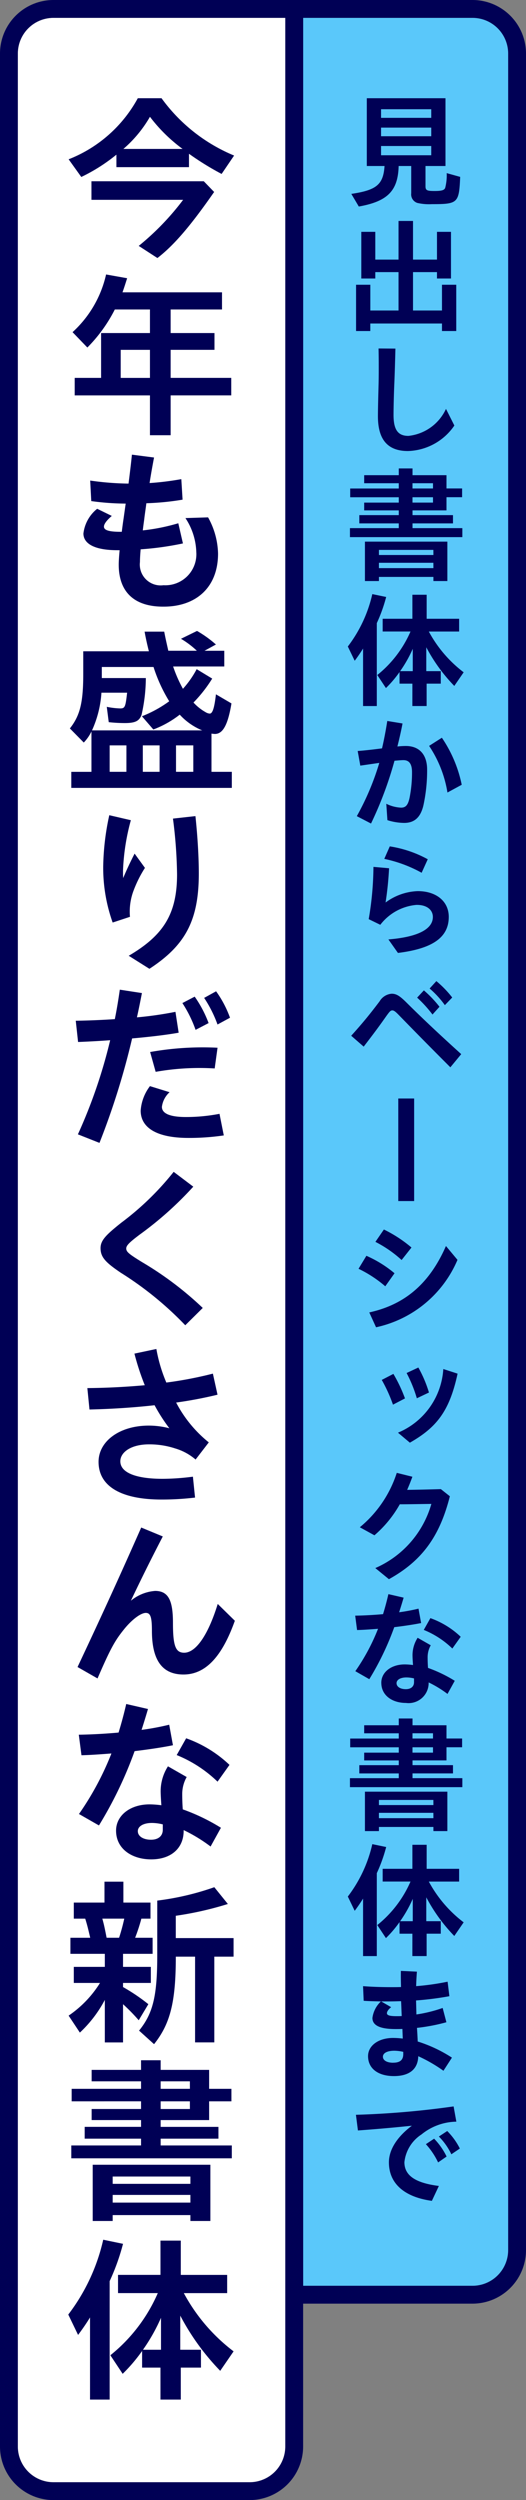 <svg xmlns="http://www.w3.org/2000/svg" xmlns:xlink="http://www.w3.org/1999/xlink" width="59" height="280" viewBox="0 0 59 280"><rect x="0" y="0" width="59" height="280" fill="#808080" stroke="none"/><defs><clipPath id="a"><rect width="18.684" height="257.744" fill="none"/></clipPath><clipPath id="b"><rect width="12.985" height="235.486" fill="none"/></clipPath></defs><g transform="translate(-304 -913)"><path d="M0,0H19a4,4,0,0,1,4,4V250a4,4,0,0,1-4,4H0a0,0,0,0,1,0,0V0A0,0,0,0,1,0,0Z" transform="translate(338 915)" fill="#5ac8fa"/><path d="M0,0V254H19a4,4,0,0,0,4-4V4a4,4,0,0,0-4-4H0M-2-2H19a6.007,6.007,0,0,1,6,6V250a6.007,6.007,0,0,1-6,6H-2Z" transform="translate(338 915)" fill="#005"/><path d="M4,0H30a0,0,0,0,1,0,0V272a4,4,0,0,1-4,4H4a4,4,0,0,1-4-4V4A4,4,0,0,1,4,0Z" transform="translate(306 915)" fill="#fff"/><path d="M4,0A4,4,0,0,0,0,4V272a4,4,0,0,0,4,4H26a4,4,0,0,0,4-4V0H4M4-2H32V272a6.007,6.007,0,0,1-6,6H4a6.007,6.007,0,0,1-6-6V4A6.007,6.007,0,0,1,4-2Z" transform="translate(306 915)" fill="#005"/><g transform="translate(311.658 924)"><g clip-path="url(#a)"><path d="M.04,6.841A15.1,15.1,0,0,0,7.8,0h2.66A19.049,19.049,0,0,0,18.6,6.421L17.2,8.482a31.628,31.628,0,0,1-3.661-2.261v1.5H5.4v-1.4a19.551,19.551,0,0,1-3.94,2.5Zm7.862,9.7a29.451,29.451,0,0,0,4.981-5.161H2.6V9.3H15.2l1.161,1.2c-2.661,3.821-4.5,5.961-6.362,7.4ZM12.823,5.681a17.858,17.858,0,0,1-3.661-3.6,13.9,13.9,0,0,1-2.981,3.6Z" fill="#005"/><path d="M9.162,33.283H.72V31.322H3.681V26.3H9.162v-2.64H5.221A16.728,16.728,0,0,1,2.14,27.922L.48,26.2A12.425,12.425,0,0,0,4.241,19.74l2.361.42c-.181.58-.361,1.14-.521,1.58H17.244v1.921H11.482V26.3H16.4v1.881H11.482v3.14h6.8v1.961h-6.8v4.461H9.162Zm0-5.1H5.881v3.141H9.162Z" fill="#005"/><path d="M1.7,48.742a4.168,4.168,0,0,1,1.541-2.761l1.64.8c-.6.52-.88.92-.88,1.2,0,.36.44.58,1.88.58H6c.06-.46.12-.94.2-1.46l.24-1.7a28.955,28.955,0,0,1-3.861-.28l-.12-2.3a32.609,32.609,0,0,0,4.3.34c.16-1.261.3-2.421.38-3.241l2.481.32c-.12.64-.32,1.7-.5,2.861a32.02,32.02,0,0,0,3.56-.44l.141,2.3a30.041,30.041,0,0,1-4.061.4c-.08.64-.18,1.26-.24,1.8-.06.441-.12.861-.16,1.241a22.253,22.253,0,0,0,3.981-.8l.52,2.26a33.824,33.824,0,0,1-4.742.66c-.059.66-.079,1.14-.079,1.421a2.338,2.338,0,0,0,2.64,2.6,3.478,3.478,0,0,0,3.681-3.7,7.294,7.294,0,0,0-1.22-3.82l2.54-.08A8.677,8.677,0,0,1,16.8,51c0,3.8-2.481,5.942-6.1,5.942h-.06c-3.281,0-4.981-1.681-4.981-4.7,0-.4.04-.96.1-1.621h-.24c-2.681,0-3.821-.78-3.821-1.88" fill="#005"/><path d="M.34,75.443H2.6V70.922a4.788,4.788,0,0,1-.861,1.241L.18,70.582c1.14-1.44,1.5-2.9,1.5-6.1v-2.54H9.042c-.22-.861-.38-1.621-.48-2.2h2.2c.12.64.22,1.08.46,2.14h3.2a9.878,9.878,0,0,0-1.78-1.34l1.8-.88a12.727,12.727,0,0,1,2.12,1.521l-1.28.7H17.5v1.761H11.762a14.879,14.879,0,0,0,1.1,2.5,10.908,10.908,0,0,0,1.54-2.2L16.144,65a15.4,15.4,0,0,1-2.1,2.681,5.509,5.509,0,0,0,1.36,1.08,1.026,1.026,0,0,0,.46.16c.321,0,.521-.62.7-2.16l1.741,1.02c-.4,2.4-.96,3.42-1.861,3.42a3.579,3.579,0,0,1-.38-.04v4.281h2.281v1.8H.34ZM15.023,70.8a7.038,7.038,0,0,1-2.52-1.761A11.18,11.18,0,0,1,9.542,70.7l-1.28-1.48a13.6,13.6,0,0,0,3.06-1.68A17.456,17.456,0,0,1,9.562,63.7h-5.8v1.24H8.7a18.769,18.769,0,0,1-.48,4.121c-.26.7-.721.92-1.881.92a16.832,16.832,0,0,1-1.8-.1l-.22-1.72a8.476,8.476,0,0,0,1.5.18c.54,0,.6-.16.781-1.761H3.721A12.045,12.045,0,0,1,2.661,70.8Zm-8.5,1.68H4.641v2.961h1.88Zm3.721,0H8.362v2.961h1.88Zm3.781,0h-1.94v2.961h1.94Z" fill="#005"/><path d="M3.92,85.961A28.492,28.492,0,0,1,4.6,80.3l2.42.56a24.649,24.649,0,0,0-.88,5.641c0,.32,0,.58.02.84.421-1.02.921-2.04,1.28-2.74L8.6,86.2a13.428,13.428,0,0,0-1.34,2.72,6.7,6.7,0,0,0-.34,2.761l-1.941.64a18.232,18.232,0,0,1-1.06-6.361M6.781,96.043c3.882-2.281,5.421-4.661,5.421-9.122a52.825,52.825,0,0,0-.459-6.241l2.521-.28c.259,2.44.379,4.761.379,6.421,0,5.281-1.521,8.062-5.541,10.682Z" fill="#005"/><path d="M1.08,116.043A57.74,57.74,0,0,0,4.7,105.5c-1.36.1-2.6.16-3.6.2l-.26-2.38c1.36-.02,2.861-.08,4.381-.18.22-1.081.4-2.181.56-3.3l2.481.38c-.181.92-.361,1.84-.561,2.721a40.8,40.8,0,0,0,4.321-.62l.36,2.34c-1.6.28-3.44.48-5.221.64A83.782,83.782,0,0,1,3.5,117Zm7.041-2.66a5.106,5.106,0,0,1,1.041-2.741l2.2.681a2.663,2.663,0,0,0-.86,1.64c0,.7.8,1.14,2.7,1.14a19.8,19.8,0,0,0,3.761-.36l.481,2.42a26.69,26.69,0,0,1-3.961.281c-3.7,0-5.362-1.221-5.362-3.061m1.061-6.561a33.608,33.608,0,0,1,7.561-.481l-.32,2.321a28.09,28.09,0,0,0-6.621.38ZM12.8,101.34l1.38-.72a13.11,13.11,0,0,1,1.56,2.961l-1.46.76a13.994,13.994,0,0,0-1.48-3m2.44-.58,1.34-.74a11.992,11.992,0,0,1,1.561,2.961l-1.4.76a13.9,13.9,0,0,0-1.5-2.981" fill="#005"/><path d="M5.861,131.523c-1.68-1.14-2.241-1.72-2.241-2.74,0-.881.64-1.5,2.321-2.841a31.67,31.67,0,0,0,5.881-5.7l2.2,1.66a38.871,38.871,0,0,1-6,5.361c-1.2.9-1.52,1.24-1.52,1.561,0,.379.3.62,1.76,1.52a37.521,37.521,0,0,1,6.822,5.141l-1.961,1.94a37.641,37.641,0,0,0-7.261-5.9" fill="#005"/><path d="M2.14,144.461c2.281-.02,4.421-.14,6.441-.32a28.263,28.263,0,0,1-1.16-3.541l2.461-.52A17.1,17.1,0,0,0,11,143.841a43.951,43.951,0,0,0,5.221-1l.52,2.36a46.983,46.983,0,0,1-4.641.88,14.07,14.07,0,0,0,3.661,4.461l-1.48,1.921A6.179,6.179,0,0,0,12,151.222a9.305,9.305,0,0,0-2.94-.46c-2.021,0-3.221.881-3.221,1.9,0,1.28,1.78,1.96,4.741,1.96a26.955,26.955,0,0,0,3.4-.24l.24,2.341a31.237,31.237,0,0,1-3.761.22c-4.5,0-7.062-1.461-7.062-4.221,0-2.3,2.341-4.061,5.642-4.061a9.2,9.2,0,0,1,2.3.3,19.46,19.46,0,0,1-1.66-2.581c-2.321.261-4.8.421-7.3.48Z" fill="#005"/><path d="M1.04,175.7c2.781-5.9,4.8-10.322,7.142-15.623l2.42,1c-1.36,2.62-2.44,4.8-3.581,7.2a4.828,4.828,0,0,1,2.721-1.1c1.52,0,2,1.12,2,3.581,0,2.6.3,3.341,1.261,3.341,1.26,0,2.64-1.841,3.761-5.462l1.92,1.881c-1.42,3.981-3.261,6.021-5.761,6.021-2.441,0-3.541-1.68-3.541-4.9,0-1.52-.16-2-.68-2-.6,0-1.641.82-2.481,1.88-1,1.24-1.5,2.141-2.94,5.461Z" fill="#005"/><path d="M1.2,192.162a32.626,32.626,0,0,0,3.64-6.781c-1.26.1-2.46.18-3.36.2l-.3-2.3c1.34-.02,2.9-.1,4.461-.24.32-1.04.6-2.08.86-3.2l2.44.56q-.36,1.23-.72,2.34a29.938,29.938,0,0,0,3.1-.58l.42,2.3c-1.06.22-2.641.46-4.3.66a45.006,45.006,0,0,1-4,8.322Zm4.16,1.861c0-1.681,1.561-2.941,3.761-2.941a10.3,10.3,0,0,1,1.321.1c-.04-.58-.08-1.2-.08-1.58a5.179,5.179,0,0,1,.82-2.781l2.1,1.2a3.86,3.86,0,0,0-.5,1.961c0,.5.02,1.1.06,1.66a22.1,22.1,0,0,1,4.281,2.061l-1.16,2.1a17.733,17.733,0,0,0-3.021-1.84v.08c0,1.96-1.42,3.2-3.641,3.2-2.14,0-3.941-1.16-3.941-3.22m3.921,1.02c.82,0,1.321-.42,1.321-1.12v-.6a5.245,5.245,0,0,0-1.221-.16c-.96,0-1.58.38-1.58.92,0,.58.62.96,1.48.96m2.881-9.482,1.06-1.88a13.708,13.708,0,0,1,4.861,2.98l-1.34,1.88a14.315,14.315,0,0,0-4.581-2.98" fill="#005"/><path d="M4.1,212.982a13.8,13.8,0,0,1-2.8,3.661l-1.261-1.9a12.287,12.287,0,0,0,3.521-3.661H.62v-1.8H4.1v-1.46H.24v-1.8H2.461c-.24-1.021-.34-1.441-.56-2.141H.62v-1.8H4.061v-2.341H6.182v2.341h3.04v1.8H8.2a20.806,20.806,0,0,1-.7,2.141h1.96v1.8H6.142v1.46h3.12v1.8H6.142v.46a21.054,21.054,0,0,1,2.84,1.92l-1.08,1.8a20.948,20.948,0,0,0-1.76-1.8v4.281H4.1Zm1.6-6.961a22.093,22.093,0,0,0,.58-2.141H3.821c.18.66.24.92.48,2.141Zm2.24,10.4c1.58-1.94,2.041-3.921,2.041-8.462v-6.1a30.39,30.39,0,0,0,6.4-1.5l1.52,1.88a37.365,37.365,0,0,1-5.841,1.32v2.5h6.481v2.08h-2.16v9.6H14.223v-9.6h-2.16c0,5.061-.62,7.522-2.441,9.8Z" fill="#005"/><path d="M.34,229.282H8.162v-.76H1.84V227.2H8.162v-.761H2.621V225.2H8.162v-.86H.38v-1.4H8.162V222.1H2.621v-1.28H8.162v-1.08h2.2v1.08H15.8v2.121h2.5v1.4H15.8v2.1H10.362v.761h6.482v1.32H10.362v.76h7.982v1.44H.34Zm2.4,2.16h13.2v6.3H13.7v-.661H4.981v.661H2.741ZM13.7,232.763H4.981v.82H13.7Zm0,2.06H4.981v.86H13.7Zm-.06-12.723H10.362v.84h3.281Zm0,2.241H10.362v.86h3.281Z" fill="#005"/><path d="M2.44,248.542c-.36.6-.9,1.381-1.34,1.961L0,248.222a21.653,21.653,0,0,0,3.921-8.382l2.22.46a24.8,24.8,0,0,1-1.5,4.181v13.263H2.44Zm7.9,5.621H8.281V252.3a18.031,18.031,0,0,1-2.18,2.56l-1.38-2.08a18.243,18.243,0,0,0,5.321-6.961H5.581v-2.041h4.761V239.94h2.28v3.841h5.2v2.041h-4.86a20.149,20.149,0,0,0,5.581,6.521l-1.5,2.181a26.667,26.667,0,0,1-4.481-6.182v3.821h2.321v2H12.622v3.581h-2.28Zm.06-2v-3.581a20.348,20.348,0,0,1-2.021,3.581Z" fill="#005"/></g></g><g transform="translate(343.015 924)"><g clip-path="url(#b)"><path d="M.392,10.715c2.844-.42,3.586-1.05,3.726-3.123H2.129V0h8.825V7.592H8.712V9.861c0,.448.155.532,1.009.532.784,0,1.093-.084,1.2-.35a5.634,5.634,0,0,0,.168-1.653l1.513.421c-.127,2.941-.253,3.053-3.18,3.053a5.782,5.782,0,0,1-1.639-.14,1.008,1.008,0,0,1-.672-1.078V7.592H5.7c-.07,2.773-1.233,3.964-4.469,4.538ZM9.357,1.233H3.726V2.2H9.357Zm0,2.059H3.726v.966H9.357Zm0,2.059H3.726V6.388H9.357Z" fill="#005"/><path d="M.924,20.891h1.6v2.885H5.687v-4.3H3.081v.715H1.512V14.966H3.081v3.109H5.687V13.747H7.311v4.328H10V14.966H11.57v5.225H10v-.715H7.311v4.3h3.25V20.891h1.6v5.183h-1.6v-.841H2.521v.841H.924Z" fill="#005"/><path d="M3.376,35.62c0-.784.042-2.409.07-3.474.028-.938.028-2.927,0-4.118l1.891.014c-.028,1.2-.084,3.1-.126,4.006-.042.939-.084,2.564-.084,3.432,0,1.625.476,2.339,1.667,2.339a5.245,5.245,0,0,0,4.216-3.025l.939,1.863a6.518,6.518,0,0,1-5.211,2.857c-2.395,0-3.362-1.429-3.362-3.894" fill="#005"/><path d="M.238,48.149H5.715v-.532H1.289v-.925H5.715V46.16H1.835v-.869h3.88v-.6H.266v-.98H5.715V43.12H1.835v-.9h3.88v-.757H7.256v.757h3.81v1.485h1.751v.98H11.066V46.16H7.256v.532h4.538v.925H7.256v.532h5.589v1.008H.238Zm1.681,1.513h9.245v4.412H9.6v-.462H3.488v.462H1.919Zm7.676.924H3.488v.574H9.6Zm0,1.443H3.488v.6H9.6ZM9.553,43.12h-2.3v.588h2.3Zm0,1.569h-2.3v.6h2.3Z" fill="#005"/><path d="M1.709,61.631c-.252.42-.63.966-.938,1.372L0,61.406a15.164,15.164,0,0,0,2.746-5.869L4.3,55.86A17.485,17.485,0,0,1,3.25,58.787v9.287H1.709Zm5.533,3.936H5.8v-1.3a12.611,12.611,0,0,1-1.526,1.793L3.306,64.6a12.769,12.769,0,0,0,3.726-4.874H3.908V58.3H7.242v-2.69h1.6V58.3h3.642v1.429h-3.4a14.121,14.121,0,0,0,3.908,4.566l-1.05,1.527A18.648,18.648,0,0,1,8.8,61.491v2.675h1.625v1.4H8.839v2.507h-1.6Zm.042-1.4V61.659a14.229,14.229,0,0,1-1.415,2.507Z" fill="#005"/><path d="M1.009,80.407A29.461,29.461,0,0,0,3.53,74.44L1.4,74.748l-.294-1.639c.658-.042,1.751-.168,2.731-.294q.336-1.451.589-3.068l1.709.28c-.155.827-.351,1.681-.575,2.578a8.339,8.339,0,0,1,.953-.056c1.47,0,2.381.924,2.381,2.647a18.339,18.339,0,0,1-.42,4.02c-.336,1.4-1.065,1.947-2.157,1.947a6.379,6.379,0,0,1-1.877-.308L4.315,79.02a4.176,4.176,0,0,0,1.652.434c.505,0,.785-.252.967-1.148a14.4,14.4,0,0,0,.266-2.83c0-.938-.336-1.344-.966-1.344-.225,0-.547.028-1,.07a41.477,41.477,0,0,1-2.633,7.031Zm8.11-7.872,1.429-.911a14.537,14.537,0,0,1,2.227,5.267l-1.6.869a13.145,13.145,0,0,0-2.059-5.225" fill="#005"/><path d="M4.552,94.212c3.124-.252,5-1.079,4.987-2.536-.014-.812-.729-1.359-1.863-1.33a5.741,5.741,0,0,0-4.034,2.227l-1.3-.631a35.633,35.633,0,0,0,.532-5.855l1.751.154a37.158,37.158,0,0,1-.392,3.838,6.417,6.417,0,0,1,3.558-1.274c2-.028,3.488,1.036,3.53,2.815v.071c0,2.381-1.961,3.571-5.7,4.034ZM4.09,85.191l.616-1.4a12.987,12.987,0,0,1,4.259,1.443l-.687,1.513A14.905,14.905,0,0,0,4.09,85.191" fill="#005"/><path d="M5.827,102.791c-.434-.449-.63-.631-.84-.631s-.336.182-.645.6c-.854,1.218-1.4,1.946-2.563,3.459L.378,105c1.233-1.359,2.073-2.381,3.194-3.866a1.728,1.728,0,0,1,1.345-.841c.518,0,.9.238,1.611.939,1.835,1.821,3.726,3.6,6.191,5.827L11.5,108.534c-2.647-2.648-3.894-3.922-5.673-5.743m1.947-2.06.757-.812a12.823,12.823,0,0,1,1.75,1.835l-.784.869a13.841,13.841,0,0,0-1.723-1.892m1.4-1.022.756-.827a11.566,11.566,0,0,1,1.779,1.836l-.826.854a10.4,10.4,0,0,0-1.709-1.863" fill="#005"/><rect width="1.779" height="11.486" transform="translate(5.659 112.028)" fill="#005"/><path d="M1.2,131.1l.883-1.456A13.082,13.082,0,0,1,5.238,131.6L4.2,133.06a13.6,13.6,0,0,0-3-1.962m1.206,4.889c3.543-.784,6.569-2.787,8.6-7.438L12.3,130.1a12.871,12.871,0,0,1-9.134,7.55Zm.685-7.9.954-1.387a14.658,14.658,0,0,1,3.094,2.017l-1.106,1.4A13.342,13.342,0,0,0,3.1,128.087" fill="#005"/><path d="M3.81,143.544l1.3-.673a16.659,16.659,0,0,1,1.3,2.746l-1.345.7a17,17,0,0,0-1.26-2.773m1.82,5.911a8.275,8.275,0,0,0,5.085-7.13l1.6.518c-.9,4.174-2.325,6.009-5.351,7.732Zm.967-6.682,1.317-.616a13.7,13.7,0,0,1,1.19,2.8l-1.358.645a14.987,14.987,0,0,0-1.149-2.83" fill="#005"/><path d="M3.082,164.618a11.163,11.163,0,0,0,6.289-7.186c-1.274.014-2.55.042-3.543.042a12.886,12.886,0,0,1-2.844,3.474l-1.639-.9a13.073,13.073,0,0,0,4.145-6.093l1.751.434q-.273.758-.587,1.471c1.078-.014,2.3-.042,3.782-.084l1.008.8c-1.121,4.44-3.081,7.214-6.835,9.287Z" fill="#005"/><path d="M.841,176.167a22.859,22.859,0,0,0,2.549-4.749c-.882.07-1.723.126-2.353.14l-.21-1.611c.938-.014,2.031-.07,3.123-.168.224-.728.421-1.457.6-2.241l1.709.392q-.252.861-.505,1.639a20.984,20.984,0,0,0,2.172-.406l.294,1.611c-.743.154-1.849.322-3.012.462a31.5,31.5,0,0,1-2.8,5.827Zm2.913,1.3c0-1.176,1.093-2.059,2.634-2.059a7.2,7.2,0,0,1,.924.07c-.028-.406-.056-.84-.056-1.106a3.626,3.626,0,0,1,.574-1.947l1.471.84a2.7,2.7,0,0,0-.35,1.373c0,.35.014.77.042,1.162a15.558,15.558,0,0,1,3,1.443l-.813,1.471a12.488,12.488,0,0,0-2.115-1.289v.056a2.248,2.248,0,0,1-2.549,2.242c-1.5,0-2.76-.813-2.76-2.256m2.746.715c.574,0,.924-.295.924-.785v-.42a3.67,3.67,0,0,0-.854-.112c-.673,0-1.107.266-1.107.644,0,.407.434.673,1.037.673m2.017-6.64.742-1.317a9.606,9.606,0,0,1,3.4,2.088l-.938,1.316a10.021,10.021,0,0,0-3.208-2.087" fill="#005"/><path d="M.238,188.149H5.715v-.532H1.289v-.925H5.715v-.532H1.835v-.869h3.88v-.6H.266v-.98H5.715v-.589H1.835v-.9h3.88v-.757H7.256v.757h3.81v1.485h1.751v.98H11.066v1.471H7.256v.532h4.538v.925H7.256v.532h5.589v1.008H.238Zm1.681,1.513h9.245v4.412H9.6v-.462H3.488v.462H1.919Zm7.676.924H3.488v.574H9.6Zm0,1.443H3.488v.6H9.6Zm-.042-8.909h-2.3v.588h2.3Zm0,1.569h-2.3v.6h2.3Z" fill="#005"/><path d="M1.709,201.631c-.252.42-.63.966-.938,1.372L0,201.406a15.164,15.164,0,0,0,2.746-5.869l1.555.323a17.484,17.484,0,0,1-1.051,2.927v9.287H1.709Zm5.533,3.936H5.8v-1.3a12.612,12.612,0,0,1-1.526,1.793L3.306,204.6a12.769,12.769,0,0,0,3.726-4.874H3.908V198.3H7.242v-2.69h1.6v2.69h3.642v1.429h-3.4a14.121,14.121,0,0,0,3.908,4.566l-1.05,1.527A18.647,18.647,0,0,1,8.8,201.491v2.675h1.625v1.4H8.839v2.507h-1.6Zm.042-1.4v-2.507a14.229,14.229,0,0,1-1.415,2.507Z" fill="#005"/><path d="M2.269,219.273c0-1.135,1.12-2.031,2.815-2.031a9.512,9.512,0,0,1,1.079.07l-.041-1.079c-.281.014-.533.014-.757.014-1.738,0-2.606-.392-2.606-1.247a3.1,3.1,0,0,1,.952-1.849c-.658-.014-1.3-.028-1.933-.07l-.07-1.639c1.093.084,2.129.112,3.208.112.35,0,.7,0,1.051-.014-.014-.574-.029-1.176-.014-1.806l1.794.083c-.043.589-.071,1.107-.085,1.625a28.555,28.555,0,0,0,3.529-.5l.2,1.625a35.716,35.716,0,0,1-3.739.476l.041,1.569a15.531,15.531,0,0,0,2.943-.728l.42,1.6a21.159,21.159,0,0,1-3.3.63c0,.07.013.14.013.21.028.434.055.9.07,1.317a15.581,15.581,0,0,1,3.838,1.807l-.953,1.47A16.785,16.785,0,0,0,7.9,219.287c-.042,1.512-1.065,2.227-2.732,2.227-1.751,0-2.9-.827-2.9-2.241m1.47-6.122,1.121.645c-.35.28-.475.518-.475.672,0,.266.391.336,1.1.336.155,0,.337,0,.561-.014-.028-.56-.041-1.148-.071-1.667-.49.014-.98.028-1.47.028Zm1.345,6.864c.757,0,1.135-.294,1.135-.967V218.8a4.535,4.535,0,0,0-1.009-.126c-.77,0-1.274.252-1.274.673,0,.406.449.672,1.148.672" fill="#005"/><path d="M4.608,231.171c0-1.428.938-2.871,2.577-4.1-2.437.252-4.16.393-6.051.533L.91,225.849a97.919,97.919,0,0,0,10.954-.939l.308,1.709a6.344,6.344,0,0,0-3.908,1.429,4.235,4.235,0,0,0-1.919,3.11c0,1.555,1.345,2.339,3.866,2.661l-.784,1.667c-2.984-.406-4.819-1.863-4.819-4.315m4.146-2.031.925-.616a7.777,7.777,0,0,1,1.4,2l-.952.659a8.415,8.415,0,0,0-1.373-2.046m1.457-.854.938-.616a7.616,7.616,0,0,1,1.415,1.961l-.952.644a7.214,7.214,0,0,0-1.4-1.989" fill="#005"/></g></g></g></svg>